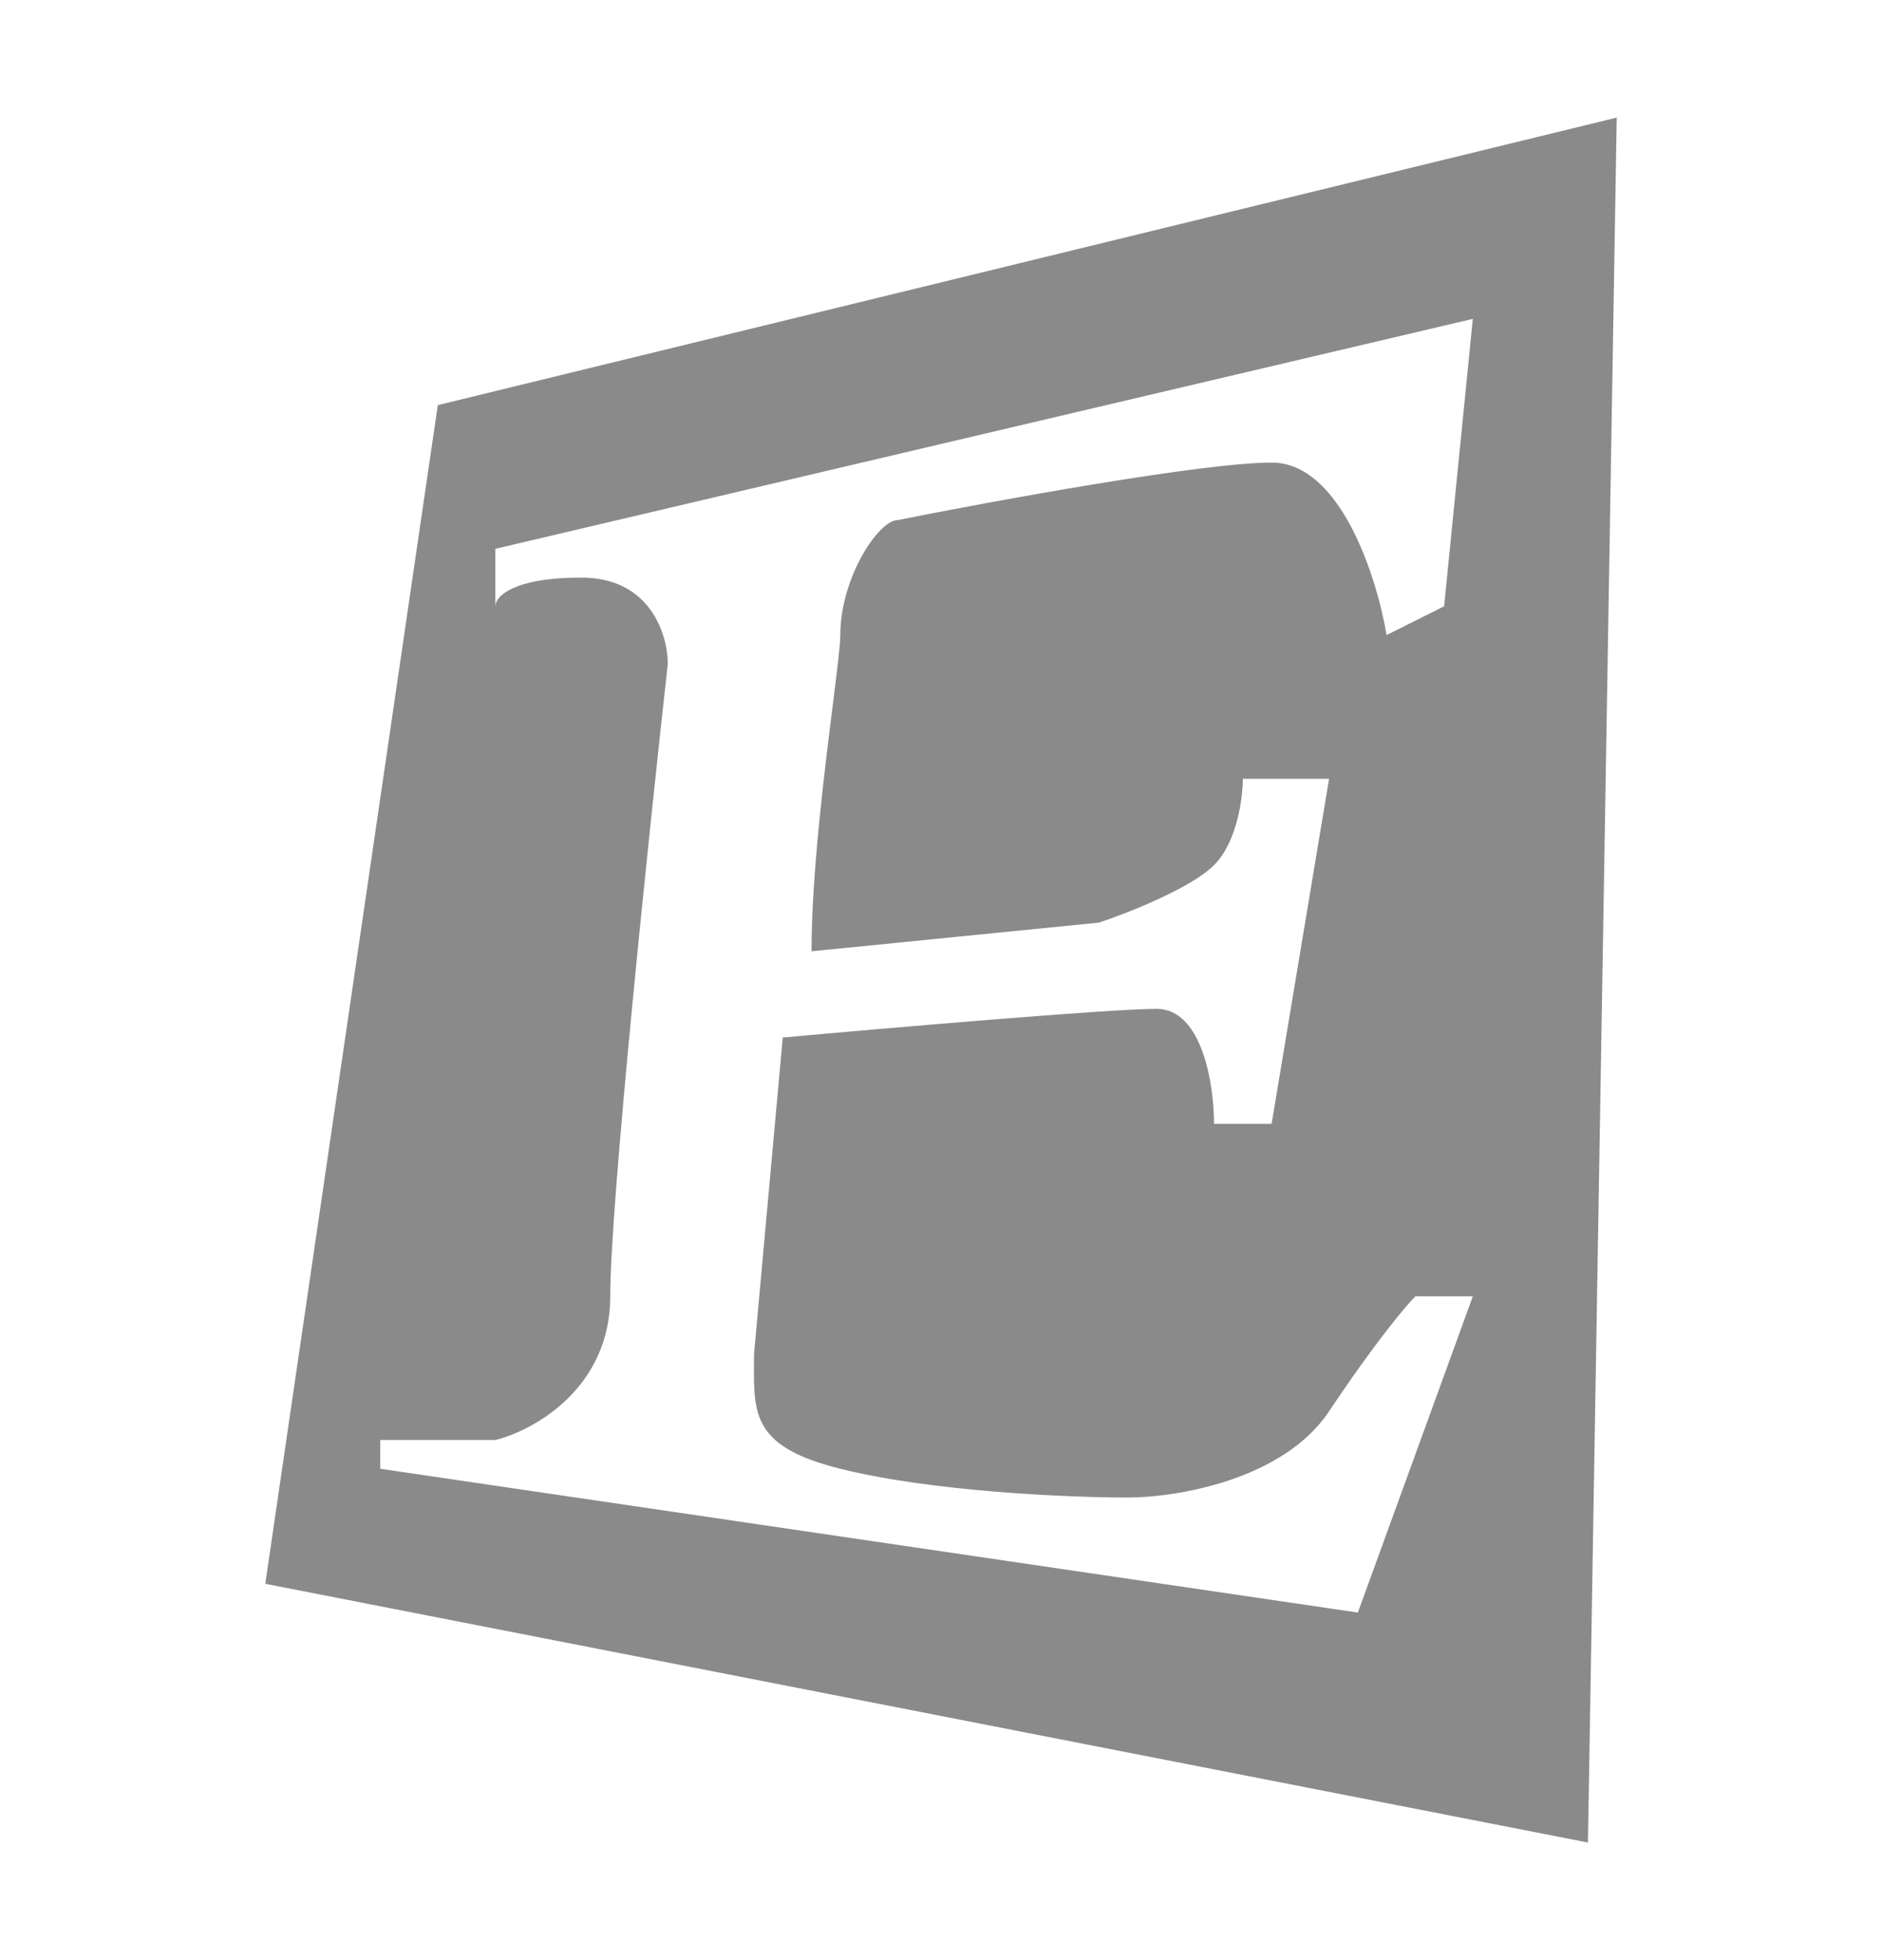 <svg width="24" height="25" viewBox="0 0 24 25" fill="none" xmlns="http://www.w3.org/2000/svg">
<path fill-rule="evenodd" clip-rule="evenodd" d="M5.583 5.167L20.617 1.5L20.25 23.5L3.383 20.2L5.583 5.167ZM6.316 7L18.782 4.067L18.416 7.733L17.682 8.1C17.56 7.367 17.096 5.9 16.216 5.9C15.336 5.9 12.671 6.389 11.449 6.633C11.205 6.633 10.716 7.367 10.716 8.1C10.716 8.222 10.675 8.548 10.621 8.983C10.512 9.852 10.349 11.156 10.349 12.133L14.016 11.767C14.382 11.645 15.189 11.327 15.482 11.034C15.776 10.74 15.849 10.178 15.849 9.933H16.949L16.216 14.334H15.482C15.482 13.845 15.336 12.867 14.749 12.867C14.162 12.867 11.327 13.111 9.982 13.233L9.616 17.267C9.616 17.308 9.615 17.349 9.615 17.389C9.611 18.05 9.609 18.457 10.716 18.733C11.889 19.027 13.649 19.1 14.382 19.1C14.993 19.1 16.362 18.88 16.949 18C17.536 17.12 17.927 16.656 18.049 16.534H18.782L17.316 20.567L4.849 18.733V18.367H6.316C6.805 18.245 7.782 17.707 7.782 16.534C7.782 15.36 8.271 10.667 8.516 8.467C8.516 8.1 8.296 7.367 7.416 7.367C6.536 7.367 6.316 7.611 6.316 7.733V7Z" fill="#8A8A8A"/>
</svg>
